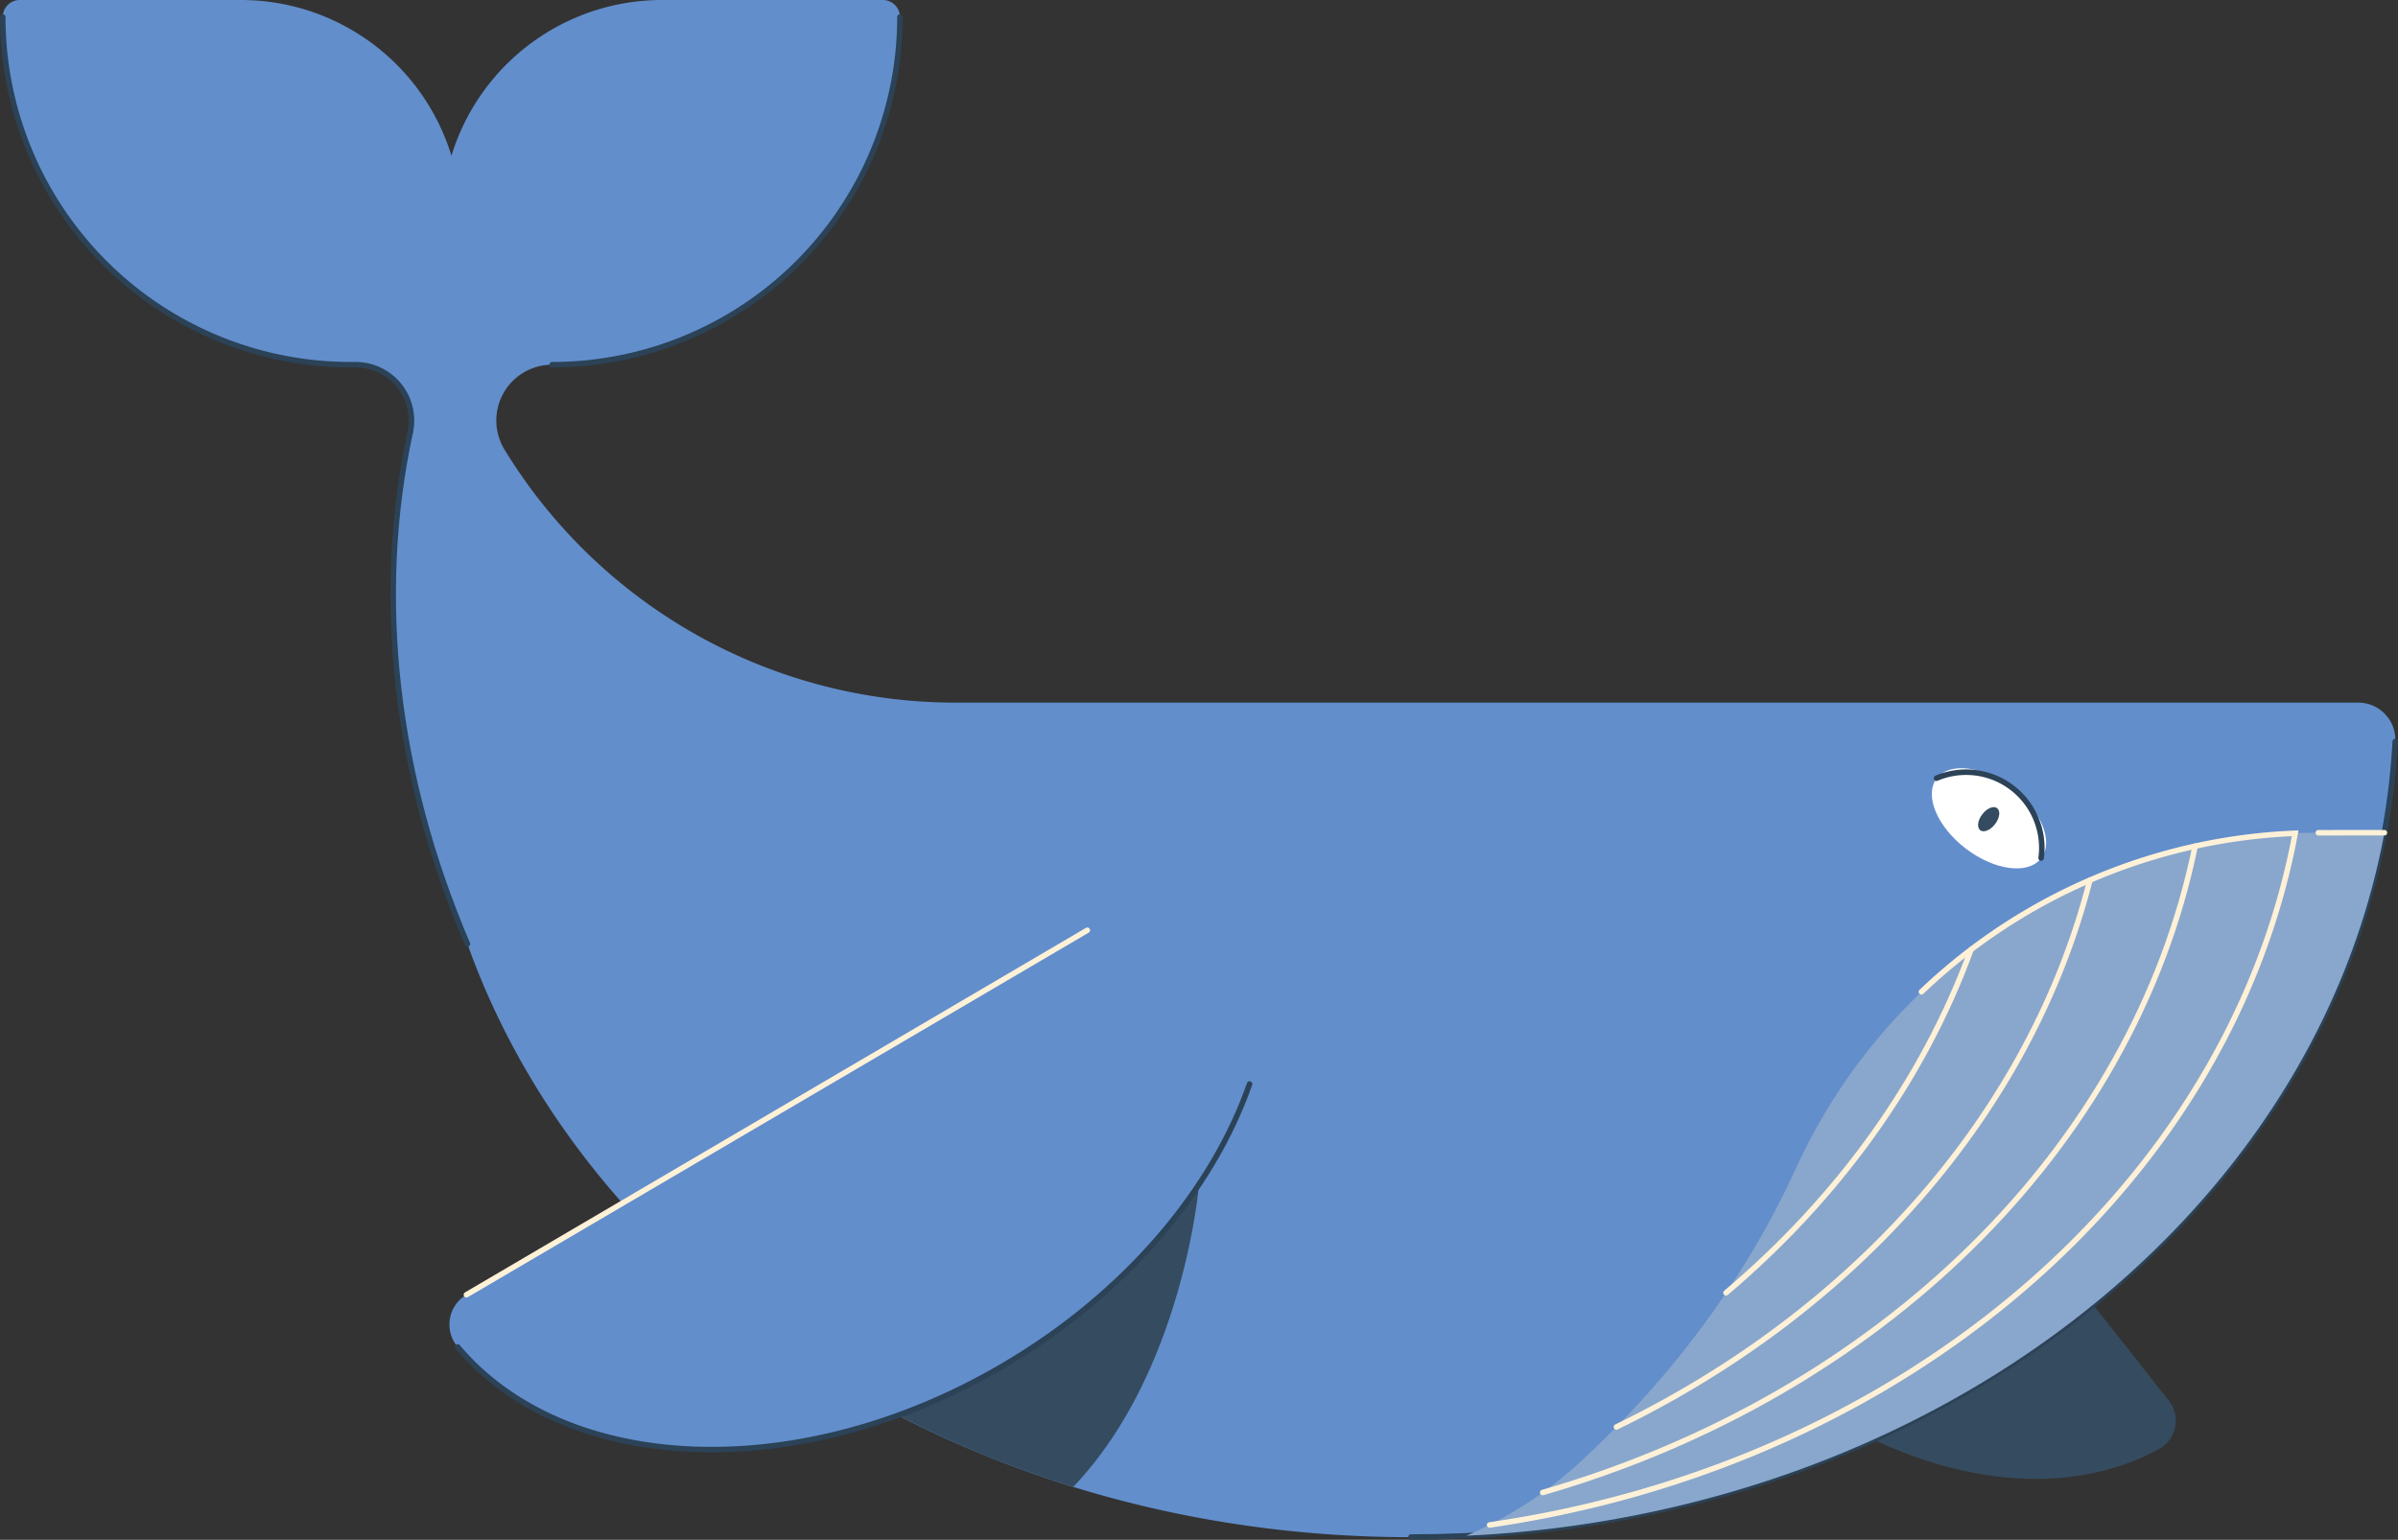 <svg id="Layer_1" data-name="Layer 1" xmlns="http://www.w3.org/2000/svg" viewBox="0 0 871.12 559.54"><rect x="0" y="0" width="871.12" height="559.54" fill="#333333" stroke="none"/><title>whale, ocean, sea, animal, wildlife, nature</title><path d="M600.6,271.65,787.9,509a11.74,11.74,0,0,1-3.65,17.57c-49.73,27.19-124.84,1.89-174.71-61.3C555.65,397,551.64,310.28,600.6,271.65Z" fill="#354b5f"/><path d="M856.68,255.32H347.15a191.9,191.9,0,0,1-163.91-92,20.27,20.27,0,0,1,17.34-30.79h0A126.34,126.34,0,0,0,326.92,6.19h0A6.19,6.19,0,0,0,320.73,0H240.45A80,80,0,0,0,164,56.61,80,80,0,0,0,87.47,0H7.19A6.19,6.19,0,0,0,1,6.19H1A126.34,126.34,0,0,0,127.34,132.53h1.88A20.29,20.29,0,0,1,149,157.16C136,217.52,143.8,282.3,169.8,343c44.38,124.74,181.05,215.59,342.76,215.59,192.09,0,348.83-128.17,357.56-289.06A13.45,13.45,0,0,0,856.68,255.32Z" fill="#628ecc"/><path d="M512.56,558.54c192.09,0,348.83-128.17,357.56-289.06" fill="none" stroke="#2b4257" stroke-linecap="round" stroke-miterlimit="10" stroke-width="2"/><path d="M200.58,132.53A126.34,126.34,0,0,0,326.92,6.19" fill="none" stroke="#2b4257" stroke-linecap="round" stroke-miterlimit="10" stroke-width="2"/><path d="M149,157.16C136,217.52,143.8,282.3,169.8,343" fill="none" stroke="#2b4257" stroke-linecap="round" stroke-miterlimit="10" stroke-width="2"/><path d="M1,6.19A126.34,126.34,0,0,0,127.34,132.53h1.88A20.29,20.29,0,0,1,149,157.16" fill="none" stroke="#2b4257" stroke-linecap="round" stroke-miterlimit="10" stroke-width="2"/><path d="M287.77,491.28a378.85,378.85,0,0,0,102.13,49c40.1-42.05,45.67-109.91,45.67-109.91L312.2,397.74S294.05,445.68,287.77,491.28Z" fill="#354b5f"/><path d="M866.18,302.59l-24,0A208.7,208.7,0,0,0,652.41,424.55c-17.89,39.2-44.16,74.88-77,105.44a148,148,0,0,1-42.72,28.07C702.31,550.08,840.39,442.11,866.18,302.59Z" fill="#89a7cc"/><path d="M541.13,554.14C691.62,532.28,810,430.85,833.78,302.79A208.93,208.93,0,0,0,698,360.41" fill="none" stroke="#fff1d7" stroke-linecap="round" stroke-miterlimit="10" stroke-width="2"/><path d="M560.42,542.35c122.13-35.29,214.54-124.92,237-234.88" fill="none" stroke="#fff1d7" stroke-linecap="round" stroke-miterlimit="10" stroke-width="2"/><path d="M587.2,518.53c86.49-42,150.29-113.71,172-198.7" fill="none" stroke="#fff1d7" stroke-linecap="round" stroke-miterlimit="10" stroke-width="2"/><path d="M627,469.79c40.64-34.39,71.56-77,89-124.69" fill="none" stroke="#fff1d7" stroke-linecap="round" stroke-miterlimit="10" stroke-width="2"/><line x1="866.18" y1="302.59" x2="842.18" y2="302.61" fill="none" stroke="#fff1d7" stroke-linecap="round" stroke-miterlimit="10" stroke-width="2"/><ellipse cx="722.5" cy="297.3" rx="13.86" ry="23.88" transform="translate(47.8 691.22) rotate(-52.64)" fill="#fff"/><path d="M741.48,311.79a27.5,27.5,0,0,0-38-29" fill="none" stroke="#2b4257" stroke-linecap="round" stroke-miterlimit="10" stroke-width="2"/><ellipse cx="722.4" cy="297.62" rx="5.05" ry="2.93" transform="translate(47.5 691.27) rotate(-52.64)" fill="#354b5f"/><path d="M448.73,306.48l-279.29,164a12.56,12.56,0,0,0-3.19,18.95c39.05,46.49,123.87,50.47,198.23,6.8C444.84,449.05,482.56,364.09,448.73,306.48Z" fill="#628ecc"/><line x1="394.99" y1="338.04" x2="169.44" y2="470.49" fill="none" stroke="#fff1d7" stroke-linecap="round" stroke-miterlimit="10" stroke-width="2"/><path d="M166.25,489.44c39.05,46.49,123.87,50.47,198.23,6.8,44.59-26.19,76.06-64,89.45-102.32" fill="none" stroke="#2b4257" stroke-linecap="round" stroke-miterlimit="10" stroke-width="2"/></svg>